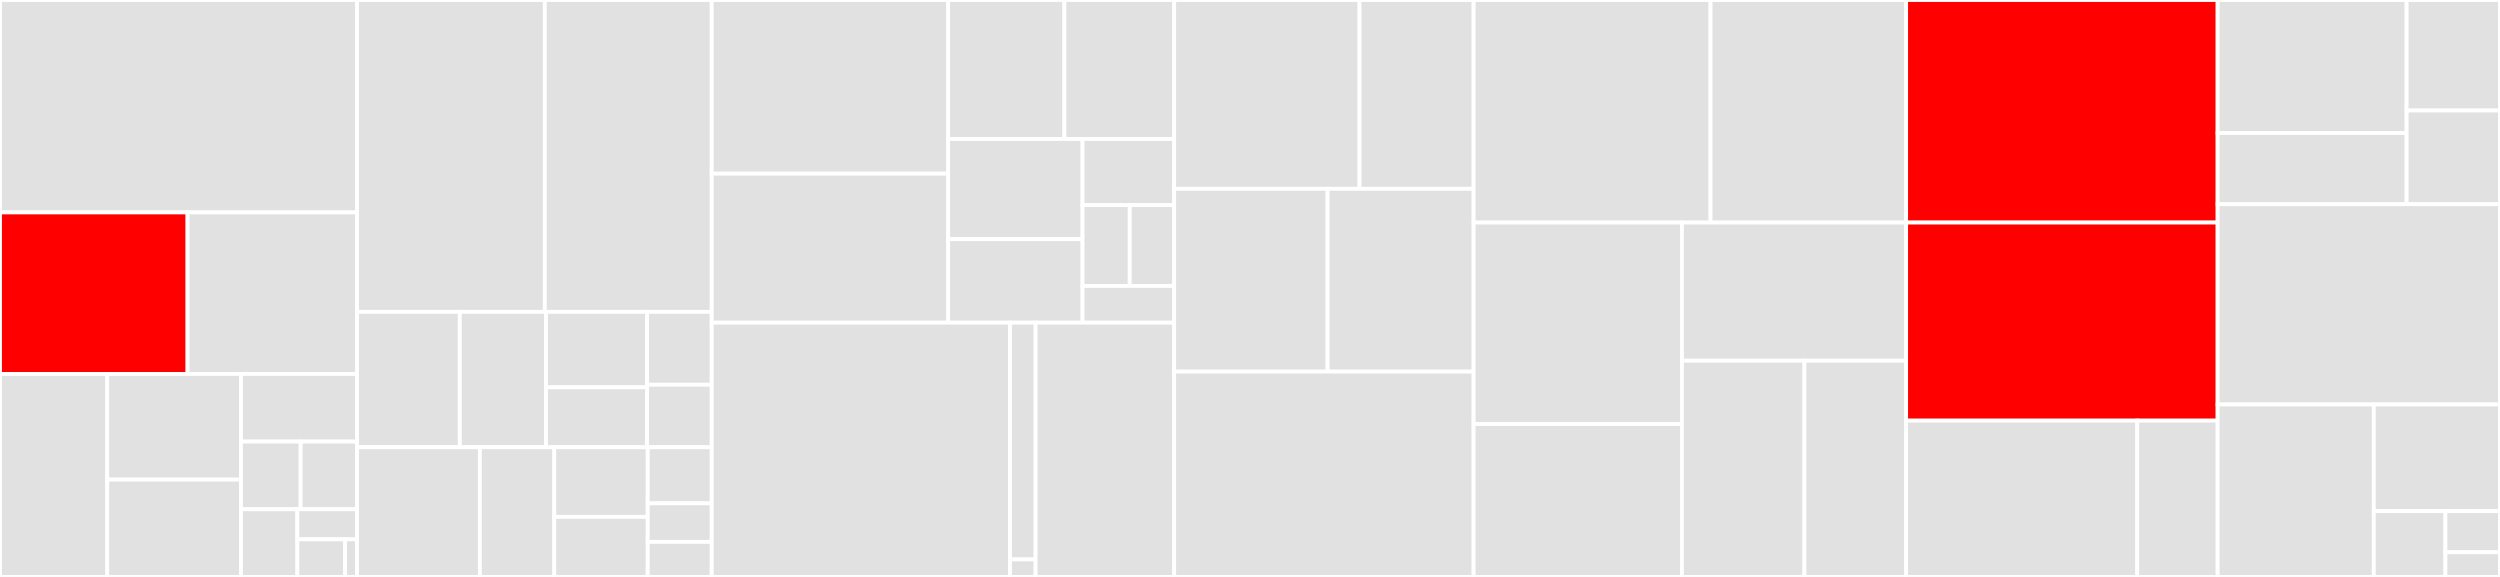 <svg baseProfile="full" width="650" height="150" viewBox="0 0 650 150" version="1.1"
xmlns="http://www.w3.org/2000/svg" xmlns:ev="http://www.w3.org/2001/xml-events"
xmlns:xlink="http://www.w3.org/1999/xlink">

<rect x="0" y="0" width="650" height="150" fill="#333333" stroke="none"/>

<style>rect.s{mask:url(#mask);}</style>
<defs>
  <pattern id="white" width="4" height="4" patternUnits="userSpaceOnUse" patternTransform="rotate(45)">
    <rect width="2" height="2" transform="translate(0,0)" fill="white"></rect>
  </pattern>
  <mask id="mask">
    <rect x="0" y="0" width="100%" height="100%" fill="url(#white)"></rect>
  </mask>
</defs>

<rect x="0" y="0" width="92.828" height="55.229" fill="#e1e1e1" stroke="white" stroke-width="1" class=" tooltipped" data-content="sql/parser/expr.go"><title>sql/parser/expr.go</title></rect>
<rect x="0" y="55.229" width="48.762" height="41.993" fill="red" stroke="white" stroke-width="1" class=" tooltipped" data-content="sql/parser/create.go"><title>sql/parser/create.go</title></rect>
<rect x="48.762" y="55.229" width="44.066" height="41.993" fill="#e1e1e1" stroke="white" stroke-width="1" class=" tooltipped" data-content="sql/parser/select.go"><title>sql/parser/select.go</title></rect>
<rect x="0" y="97.222" width="27.877" height="52.778" fill="#e1e1e1" stroke="white" stroke-width="1" class=" tooltipped" data-content="sql/parser/parser.go"><title>sql/parser/parser.go</title></rect>
<rect x="27.877" y="97.222" width="34.775" height="27.479" fill="#e1e1e1" stroke="white" stroke-width="1" class=" tooltipped" data-content="sql/parser/update.go"><title>sql/parser/update.go</title></rect>
<rect x="27.877" y="124.702" width="34.775" height="25.298" fill="#e1e1e1" stroke="white" stroke-width="1" class=" tooltipped" data-content="sql/parser/insert.go"><title>sql/parser/insert.go</title></rect>
<rect x="62.652" y="97.222" width="30.176" height="17.593" fill="#e1e1e1" stroke="white" stroke-width="1" class=" tooltipped" data-content="sql/parser/drop.go"><title>sql/parser/drop.go</title></rect>
<rect x="62.652" y="114.815" width="15.519" height="17.593" fill="#e1e1e1" stroke="white" stroke-width="1" class=" tooltipped" data-content="sql/parser/delete.go"><title>sql/parser/delete.go</title></rect>
<rect x="78.171" y="114.815" width="14.657" height="17.593" fill="#e1e1e1" stroke="white" stroke-width="1" class=" tooltipped" data-content="sql/parser/alter.go"><title>sql/parser/alter.go</title></rect>
<rect x="62.652" y="132.407" width="14.657" height="17.593" fill="#e1e1e1" stroke="white" stroke-width="1" class=" tooltipped" data-content="sql/parser/transaction.go"><title>sql/parser/transaction.go</title></rect>
<rect x="77.309" y="132.407" width="15.519" height="7.819" fill="#e1e1e1" stroke="white" stroke-width="1" class=" tooltipped" data-content="sql/parser/explain.go"><title>sql/parser/explain.go</title></rect>
<rect x="77.309" y="140.226" width="12.415" height="9.774" fill="#e1e1e1" stroke="white" stroke-width="1" class=" tooltipped" data-content="sql/parser/reindex.go"><title>sql/parser/reindex.go</title></rect>
<rect x="89.724" y="140.226" width="3.104" height="9.774" fill="#e1e1e1" stroke="white" stroke-width="1" class=" tooltipped" data-content="sql/parser/options.go"><title>sql/parser/options.go</title></rect>
<rect x="92.828" y="0" width="48.823" height="81.086" fill="#e1e1e1" stroke="white" stroke-width="1" class=" tooltipped" data-content="sql/query/expr/comparison.go"><title>sql/query/expr/comparison.go</title></rect>
<rect x="141.651" y="0" width="43.398" height="81.086" fill="#e1e1e1" stroke="white" stroke-width="1" class=" tooltipped" data-content="sql/query/expr/function.go"><title>sql/query/expr/function.go</title></rect>
<rect x="92.828" y="81.086" width="26.718" height="35.197" fill="#e1e1e1" stroke="white" stroke-width="1" class=" tooltipped" data-content="sql/query/expr/literal.go"><title>sql/query/expr/literal.go</title></rect>
<rect x="119.547" y="81.086" width="22.409" height="35.197" fill="#e1e1e1" stroke="white" stroke-width="1" class=" tooltipped" data-content="sql/query/expr/arithmeric.go"><title>sql/query/expr/arithmeric.go</title></rect>
<rect x="141.956" y="81.086" width="26.287" height="19.618" fill="#e1e1e1" stroke="white" stroke-width="1" class=" tooltipped" data-content="sql/query/expr/logical.go"><title>sql/query/expr/logical.go</title></rect>
<rect x="141.956" y="100.704" width="26.287" height="15.579" fill="#e1e1e1" stroke="white" stroke-width="1" class=" tooltipped" data-content="sql/query/expr/expr.go"><title>sql/query/expr/expr.go</title></rect>
<rect x="168.243" y="81.086" width="16.807" height="18.952" fill="#e1e1e1" stroke="white" stroke-width="1" class=" tooltipped" data-content="sql/query/expr/param.go"><title>sql/query/expr/param.go</title></rect>
<rect x="168.243" y="100.038" width="16.807" height="16.245" fill="#e1e1e1" stroke="white" stroke-width="1" class=" tooltipped" data-content="sql/query/expr/path.go"><title>sql/query/expr/path.go</title></rect>
<rect x="92.828" y="116.283" width="31.94" height="33.717" fill="#e1e1e1" stroke="white" stroke-width="1" class=" tooltipped" data-content="sql/query/query.go"><title>sql/query/query.go</title></rect>
<rect x="124.768" y="116.283" width="19.344" height="33.717" fill="#e1e1e1" stroke="white" stroke-width="1" class=" tooltipped" data-content="sql/query/insert.go"><title>sql/query/insert.go</title></rect>
<rect x="144.112" y="116.283" width="24.293" height="18.107" fill="#e1e1e1" stroke="white" stroke-width="1" class=" tooltipped" data-content="sql/query/transaction.go"><title>sql/query/transaction.go</title></rect>
<rect x="144.112" y="134.39" width="24.293" height="15.61" fill="#e1e1e1" stroke="white" stroke-width="1" class=" tooltipped" data-content="sql/query/create.go"><title>sql/query/create.go</title></rect>
<rect x="168.405" y="116.283" width="16.645" height="14.58" fill="#e1e1e1" stroke="white" stroke-width="1" class=" tooltipped" data-content="sql/query/drop.go"><title>sql/query/drop.go</title></rect>
<rect x="168.405" y="130.863" width="16.645" height="10.024" fill="#e1e1e1" stroke="white" stroke-width="1" class=" tooltipped" data-content="sql/query/reindex.go"><title>sql/query/reindex.go</title></rect>
<rect x="168.405" y="140.887" width="16.645" height="9.113" fill="#e1e1e1" stroke="white" stroke-width="1" class=" tooltipped" data-content="sql/query/alter.go"><title>sql/query/alter.go</title></rect>
<rect x="185.05" y="0" width="61.472" height="45.155" fill="#e1e1e1" stroke="white" stroke-width="1" class=" tooltipped" data-content="sql/planner/optimizer.go"><title>sql/planner/optimizer.go</title></rect>
<rect x="185.05" y="45.155" width="61.472" height="38.739" fill="#e1e1e1" stroke="white" stroke-width="1" class=" tooltipped" data-content="sql/planner/tree.go"><title>sql/planner/tree.go</title></rect>
<rect x="246.522" y="0" width="30.219" height="36.139" fill="#e1e1e1" stroke="white" stroke-width="1" class=" tooltipped" data-content="sql/planner/sort.go"><title>sql/planner/sort.go</title></rect>
<rect x="276.741" y="0" width="28.541" height="36.139" fill="#e1e1e1" stroke="white" stroke-width="1" class=" tooltipped" data-content="sql/planner/projection.go"><title>sql/planner/projection.go</title></rect>
<rect x="246.522" y="36.139" width="34.938" height="26.048" fill="#e1e1e1" stroke="white" stroke-width="1" class=" tooltipped" data-content="sql/planner/input.go"><title>sql/planner/input.go</title></rect>
<rect x="246.522" y="62.187" width="34.938" height="21.707" fill="#e1e1e1" stroke="white" stroke-width="1" class=" tooltipped" data-content="sql/planner/replacement.go"><title>sql/planner/replacement.go</title></rect>
<rect x="281.46" y="36.139" width="23.822" height="17.192" fill="#e1e1e1" stroke="white" stroke-width="1" class=" tooltipped" data-content="sql/planner/deletion.go"><title>sql/planner/deletion.go</title></rect>
<rect x="281.46" y="53.331" width="12.272" height="21.012" fill="#e1e1e1" stroke="white" stroke-width="1" class=" tooltipped" data-content="sql/planner/explain.go"><title>sql/planner/explain.go</title></rect>
<rect x="293.732" y="53.331" width="11.55" height="21.012" fill="#e1e1e1" stroke="white" stroke-width="1" class=" tooltipped" data-content="sql/planner/binder.go"><title>sql/planner/binder.go</title></rect>
<rect x="281.46" y="74.343" width="23.822" height="9.551" fill="#e1e1e1" stroke="white" stroke-width="1" class=" tooltipped" data-content="sql/planner/operation_string.go"><title>sql/planner/operation_string.go</title></rect>
<rect x="185.05" y="83.894" width="77.554" height="66.106" fill="#e1e1e1" stroke="white" stroke-width="1" class=" tooltipped" data-content="sql/scanner/scanner.go"><title>sql/scanner/scanner.go</title></rect>
<rect x="262.604" y="83.894" width="6.654" height="61.547" fill="#e1e1e1" stroke="white" stroke-width="1" class=" tooltipped" data-content="sql/scanner/token.go"><title>sql/scanner/token.go</title></rect>
<rect x="262.604" y="145.441" width="6.654" height="4.559" fill="#e1e1e1" stroke="white" stroke-width="1" class=" tooltipped" data-content="sql/scanner/init.go"><title>sql/scanner/init.go</title></rect>
<rect x="269.258" y="83.894" width="36.024" height="66.106" fill="#e1e1e1" stroke="white" stroke-width="1" class=" tooltipped" data-content="sql/driver/driver.go"><title>sql/driver/driver.go</title></rect>
<rect x="305.282" y="0" width="48.201" height="49.091" fill="#e1e1e1" stroke="white" stroke-width="1" class=" tooltipped" data-content="document/encoding/custom/codec.go"><title>document/encoding/custom/codec.go</title></rect>
<rect x="353.482" y="0" width="29.662" height="49.091" fill="#e1e1e1" stroke="white" stroke-width="1" class=" tooltipped" data-content="document/encoding/custom/format.go"><title>document/encoding/custom/format.go</title></rect>
<rect x="305.282" y="49.091" width="39.889" height="47.532" fill="#e1e1e1" stroke="white" stroke-width="1" class=" tooltipped" data-content="document/encoding/msgpack/codec.go"><title>document/encoding/msgpack/codec.go</title></rect>
<rect x="345.17" y="49.091" width="37.974" height="47.532" fill="#e1e1e1" stroke="white" stroke-width="1" class=" tooltipped" data-content="document/encoding/msgpack/encoding.go"><title>document/encoding/msgpack/encoding.go</title></rect>
<rect x="305.282" y="96.623" width="77.862" height="53.377" fill="#e1e1e1" stroke="white" stroke-width="1" class=" tooltipped" data-content="document/value.go"><title>document/value.go</title></rect>
<rect x="383.144" y="0" width="61.596" height="57.869" fill="#e1e1e1" stroke="white" stroke-width="1" class=" tooltipped" data-content="document/compare.go"><title>document/compare.go</title></rect>
<rect x="444.74" y="0" width="50.85" height="57.869" fill="#e1e1e1" stroke="white" stroke-width="1" class=" tooltipped" data-content="document/scan.go"><title>document/scan.go</title></rect>
<rect x="383.144" y="57.869" width="54.165" height="52.366" fill="#e1e1e1" stroke="white" stroke-width="1" class=" tooltipped" data-content="document/document.go"><title>document/document.go</title></rect>
<rect x="383.144" y="110.235" width="54.165" height="39.765" fill="#e1e1e1" stroke="white" stroke-width="1" class=" tooltipped" data-content="document/iterator.go"><title>document/iterator.go</title></rect>
<rect x="437.309" y="57.869" width="58.281" height="35.916" fill="#e1e1e1" stroke="white" stroke-width="1" class=" tooltipped" data-content="document/create.go"><title>document/create.go</title></rect>
<rect x="437.309" y="93.784" width="31.839" height="56.216" fill="#e1e1e1" stroke="white" stroke-width="1" class=" tooltipped" data-content="document/array.go"><title>document/array.go</title></rect>
<rect x="469.147" y="93.784" width="26.442" height="56.216" fill="#e1e1e1" stroke="white" stroke-width="1" class=" tooltipped" data-content="document/cast.go"><title>document/cast.go</title></rect>
<rect x="495.59" y="0" width="80.997" height="57.865" fill="red" stroke="white" stroke-width="1" class=" tooltipped" data-content="database/config.go"><title>database/config.go</title></rect>
<rect x="495.59" y="57.865" width="80.997" height="51.498" fill="red" stroke="white" stroke-width="1" class=" tooltipped" data-content="database/table.go"><title>database/table.go</title></rect>
<rect x="495.59" y="109.363" width="60.095" height="40.637" fill="#e1e1e1" stroke="white" stroke-width="1" class=" tooltipped" data-content="database/transaction.go"><title>database/transaction.go</title></rect>
<rect x="555.684" y="109.363" width="20.903" height="40.637" fill="#e1e1e1" stroke="white" stroke-width="1" class=" tooltipped" data-content="database/database.go"><title>database/database.go</title></rect>
<rect x="576.587" y="0" width="49.133" height="34.576" fill="#e1e1e1" stroke="white" stroke-width="1" class=" tooltipped" data-content="engine/memoryengine/store.go"><title>engine/memoryengine/store.go</title></rect>
<rect x="576.587" y="34.576" width="49.133" height="18.523" fill="#e1e1e1" stroke="white" stroke-width="1" class=" tooltipped" data-content="engine/memoryengine/engine.go"><title>engine/memoryengine/engine.go</title></rect>
<rect x="625.719" y="0" width="24.281" height="28.736" fill="#e1e1e1" stroke="white" stroke-width="1" class=" tooltipped" data-content="engine/boltengine/store.go"><title>engine/boltengine/store.go</title></rect>
<rect x="625.719" y="28.736" width="24.281" height="24.363" fill="#e1e1e1" stroke="white" stroke-width="1" class=" tooltipped" data-content="engine/boltengine/engine.go"><title>engine/boltengine/engine.go</title></rect>
<rect x="576.587" y="53.099" width="73.413" height="52.066" fill="#e1e1e1" stroke="white" stroke-width="1" class=" tooltipped" data-content="key/encoding.go"><title>key/encoding.go</title></rect>
<rect x="576.587" y="105.165" width="40.597" height="44.835" fill="#e1e1e1" stroke="white" stroke-width="1" class=" tooltipped" data-content="index/index.go"><title>index/index.go</title></rect>
<rect x="617.184" y="105.165" width="32.816" height="27.733" fill="#e1e1e1" stroke="white" stroke-width="1" class=" tooltipped" data-content="db.go"><title>db.go</title></rect>
<rect x="617.184" y="132.898" width="18.625" height="17.102" fill="#e1e1e1" stroke="white" stroke-width="1" class=" tooltipped" data-content="params.go"><title>params.go</title></rect>
<rect x="635.809" y="132.898" width="14.191" height="10.689" fill="#e1e1e1" stroke="white" stroke-width="1" class=" tooltipped" data-content="open.go"><title>open.go</title></rect>
<rect x="635.809" y="143.587" width="14.191" height="6.413" fill="#e1e1e1" stroke="white" stroke-width="1" class=" tooltipped" data-content="new.go"><title>new.go</title></rect>
</svg>